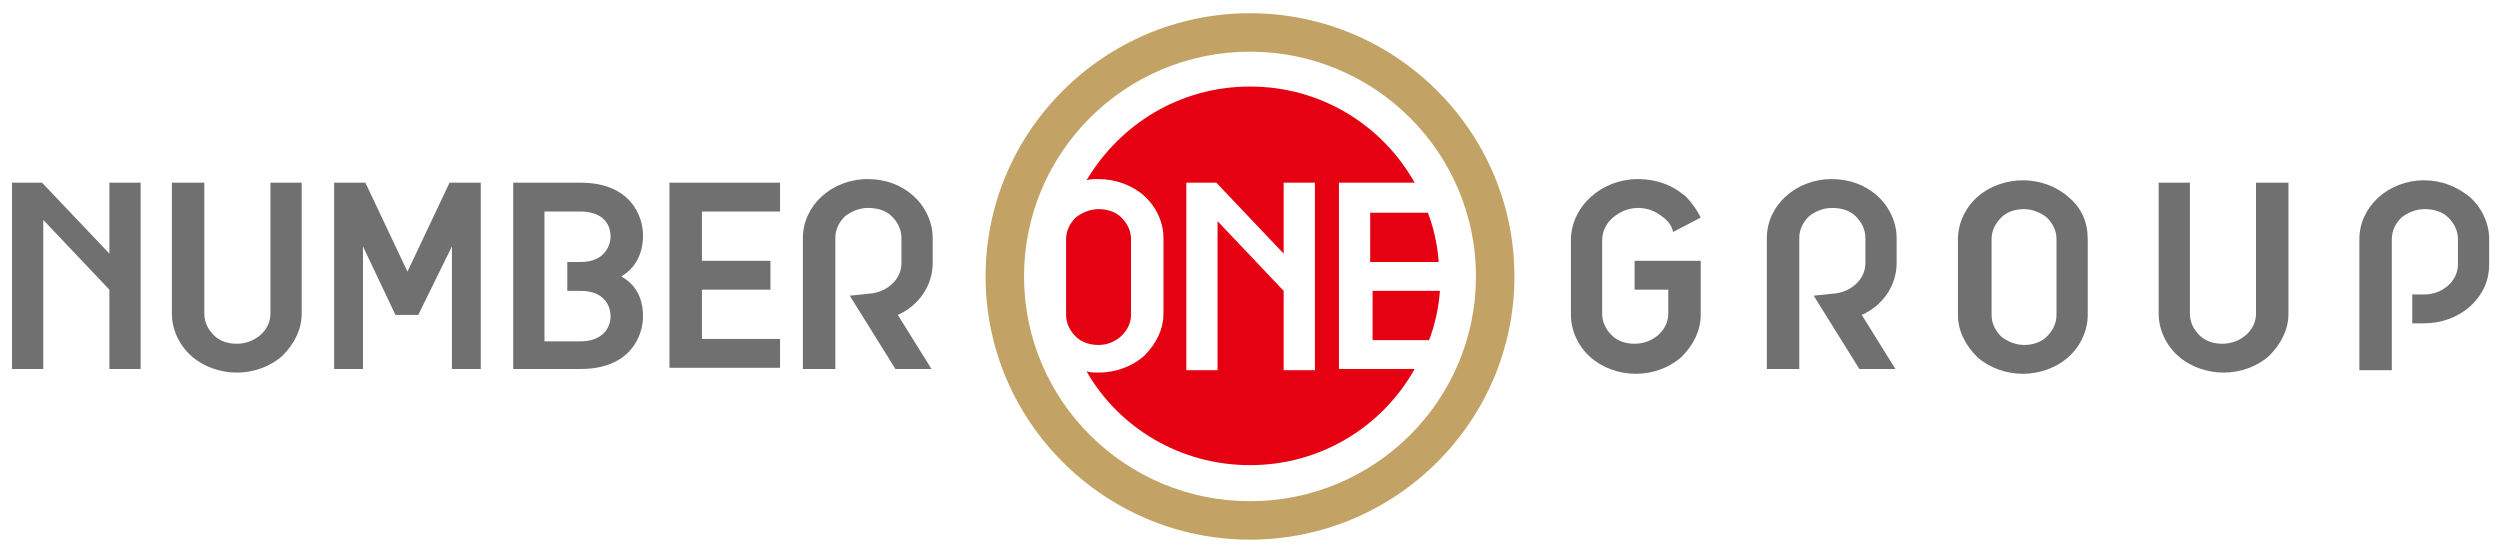 <?xml version="1.0" encoding="utf-8"?>
<!-- Generator: Adobe Illustrator 25.2.1, SVG Export Plug-In . SVG Version: 6.00 Build 0)  -->
<svg version="1.1" id="レイヤー_1" xmlns="http://www.w3.org/2000/svg" xmlns:xlink="http://www.w3.org/1999/xlink" x="0px"
	 y="0px" viewBox="0 0 208 46" style="enable-background:new 0 0 208 46;" xml:space="preserve">
<style type="text/css">
	.st0{fill:#717071;}
	.st1{fill:#E50012;}
	.st2{fill:#C3A365;}
</style>
<g>
	<g>
		<path class="st0" d="M22.5,15.2h2.6v10.9c0,1.3-0.6,2.5-1.6,3.5c-1,0.9-2.4,1.4-3.8,1.4c-1.4,0-2.8-0.5-3.8-1.4
			c-1-0.9-1.6-2.2-1.6-3.5V15.2H17v10.9c0,0.7,0.3,1.3,0.8,1.8c0.5,0.5,1.2,0.7,1.9,0.7c1.5,0,2.8-1.1,2.8-2.5V15.2z"/>
		<path class="st0" d="M72.6,24.4c1.3-0.2,2.4-1.2,2.4-2.5v-2.1c0-0.7-0.3-1.3-0.8-1.8c-0.5-0.5-1.2-0.7-2-0.7
			c-0.7,0-1.4,0.3-1.9,0.7c-0.5,0.5-0.8,1.1-0.8,1.8l0,10.9h-2.7l0-10.9c0-2.7,2.4-4.9,5.4-4.9c1.5,0,2.8,0.5,3.8,1.4
			c1,0.9,1.6,2.2,1.6,3.5v2.1c0,1.8-1.1,3.5-2.9,4.3l2.8,4.5h-3l-3.8-6.1L72.6,24.4z"/>
		<path class="st0" d="M9.1,15.2h2.6v15.5H9.1v-6.6l-5.5-5.8v12.4H1V15.2h2.5l5.6,5.9V15.2z"/>
		<g>
			<path class="st1" d="M111.4,30.7V15.2h6.3c-2.7-4.8-7.8-8-13.7-8c-5.8,0-10.8,3.1-13.6,7.8c0.3-0.1,0.6-0.1,1-0.1
				c1.4,0,2.8,0.5,3.8,1.4c1,0.9,1.6,2.2,1.6,3.5v6.3c0,1.3-0.6,2.5-1.6,3.5c-1,0.9-2.4,1.4-3.8,1.4c-0.3,0-0.6,0-1-0.1
				c2.7,4.7,7.8,7.8,13.6,7.8c5.9,0,11-3.2,13.7-8H111.4z M109.4,30.8h-2.6v-6.6l-5.5-5.8v12.4h-2.6V15.2h2.5l5.6,5.9v-5.9h2.6V30.8
				z"/>
			<path class="st1" d="M94.1,26.2v-6.3c0-0.7-0.3-1.3-0.8-1.8c-0.5-0.5-1.2-0.7-1.9-0.7c-0.7,0-1.4,0.3-1.9,0.7
				c-0.5,0.5-0.8,1.1-0.8,1.8v6.3c0,0.7,0.3,1.3,0.8,1.8c0.5,0.5,1.2,0.7,1.9,0.7C92.9,28.7,94.1,27.5,94.1,26.2z"/>
			<path class="st1" d="M114.1,28.3h4.8c0.5-1.3,0.8-2.7,0.9-4.1h-5.6V28.3z"/>
			<path class="st1" d="M114.1,21.8h5.6c-0.1-1.4-0.4-2.8-0.9-4.1h-4.8V21.8z"/>
		</g>
		<path class="st0" d="M64.9,17.6h-6.5v4.1h5.7v2.4h-5.7v4.1h6.5v2.4h-9.2V15.2h9.2V17.6z"/>
		<path class="st0" d="M141.5,21.8c0,3.3,0,4.4,0,4.4c0,1.3-0.6,2.5-1.6,3.5c-1,0.9-2.4,1.4-3.8,1.4c-1.4,0-2.8-0.5-3.8-1.4
			c-1-0.9-1.6-2.2-1.6-3.5V20c0-2.8,2.5-5.1,5.6-5.1c1.5,0,2.9,0.5,4,1.5c0.5,0.5,0.9,1.1,1.2,1.7l-2.3,1.2
			c-0.1-0.5-0.4-0.9-0.8-1.2c-0.6-0.5-1.3-0.8-2.1-0.8s-1.5,0.3-2.1,0.8c-0.6,0.5-0.9,1.2-0.9,1.9v6.1c0,0.7,0.3,1.3,0.8,1.8
			c0.5,0.5,1.2,0.7,1.9,0.7c1.5,0,2.8-1.1,2.8-2.5v-2h-2.8v-2.4H141.5z"/>
		<path class="st0" d="M152.8,24.4c1.3-0.2,2.4-1.2,2.4-2.5v-2.1c0-0.7-0.3-1.3-0.8-1.8c-0.5-0.5-1.2-0.7-2-0.7
			c-0.7,0-1.4,0.3-1.9,0.7c-0.5,0.5-0.8,1.1-0.8,1.8l0,10.9H147l0-10.9c0-2.7,2.4-4.9,5.4-4.9c1.5,0,2.8,0.5,3.8,1.4
			c1,0.9,1.6,2.2,1.6,3.5v2.1c0,1.8-1.1,3.5-2.9,4.3l2.8,4.5h-3l-3.8-6.1L152.8,24.4z"/>
		<path class="st0" d="M187.8,15.2h2.6v10.9c0,1.3-0.6,2.5-1.6,3.5c-1,0.9-2.4,1.4-3.8,1.4s-2.8-0.5-3.8-1.4c-1-0.9-1.6-2.2-1.6-3.5
			V15.2h2.6v10.9c0,0.7,0.3,1.3,0.8,1.8c0.5,0.5,1.2,0.7,1.9,0.7c1.5,0,2.8-1.1,2.8-2.5V15.2z"/>
		<path class="st0" d="M205.5,16.4c1,0.9,1.6,2.2,1.6,3.5v2.1c0,1.3-0.5,2.5-1.6,3.5c-1,0.9-2.4,1.4-3.8,1.4h-1v-2.4h1
			c1.5,0,2.8-1.1,2.8-2.5v-2.1c0-0.7-0.3-1.3-0.8-1.8c-0.5-0.5-1.2-0.7-2-0.7c-0.7,0-1.4,0.3-1.9,0.7c-0.5,0.5-0.8,1.1-0.8,1.8v10.9
			h-2.7l0-10.9c0-2.7,2.4-4.9,5.4-4.9C203.1,15,204.4,15.5,205.5,16.4z"/>
		<path class="st2" d="M104,44.9c-12.1,0-22-9.8-22-21.9c0-12.1,9.9-21.9,22-21.9c12.1,0,22,9.8,22,21.9
			C126,35.1,116.1,44.9,104,44.9z M104,4.3c-10.4,0-18.8,8.4-18.8,18.7c0,10.3,8.4,18.7,18.8,18.7c10.4,0,18.8-8.4,18.8-18.7
			C122.8,12.7,114.4,4.3,104,4.3z"/>
		<path class="st0" d="M51.7,23c0.1-0.1,1.8-0.9,1.8-3.4c0-1.7-1.1-4.4-5.2-4.4h-5.6V23v0v7.7h5.6c4.1,0,5.2-2.7,5.2-4.4
			C53.5,23.8,51.8,23.1,51.7,23z M48.3,24.2c2.1,0,2.5,1.4,2.5,2.1c0,1.1-0.8,2.1-2.5,2.1h-3V17.6h3c1.7,0,2.5,0.9,2.5,2.1
			c0,0.6-0.4,2.1-2.5,2.1h-1.1v2.4H48.3z"/>
		<path class="st0" d="M40,15.2h-2.6l-3.5,7.4l-3.5-7.4h-2.6v15.5h2.4V20.5l2.7,5.7h1.9l2.8-5.7v10.2H40C40,30.7,40,23,40,15.2z"/>
		<path class="st0" d="M172.1,16.4c-1-0.9-2.4-1.4-3.8-1.4c-1.4,0-2.8,0.5-3.8,1.4c-1,0.9-1.6,2.2-1.6,3.5v6.3
			c0,1.3,0.6,2.5,1.6,3.5c1,0.9,2.4,1.4,3.8,1.4c1.4,0,2.8-0.5,3.8-1.4c1-0.9,1.6-2.2,1.6-3.5v-6.3
			C173.7,18.5,173.2,17.3,172.1,16.4z M171.1,26.2c0,0.7-0.3,1.3-0.8,1.8c-0.5,0.5-1.2,0.7-1.9,0.7c-0.7,0-1.4-0.3-1.9-0.7
			c-0.5-0.5-0.8-1.1-0.8-1.8v-6.3c0-0.7,0.3-1.3,0.8-1.8c0.5-0.5,1.2-0.7,1.9-0.7c0.7,0,1.4,0.3,1.9,0.7c0.5,0.5,0.8,1.1,0.8,1.8
			V26.2z"/>
	</g>
</g>
</svg>
